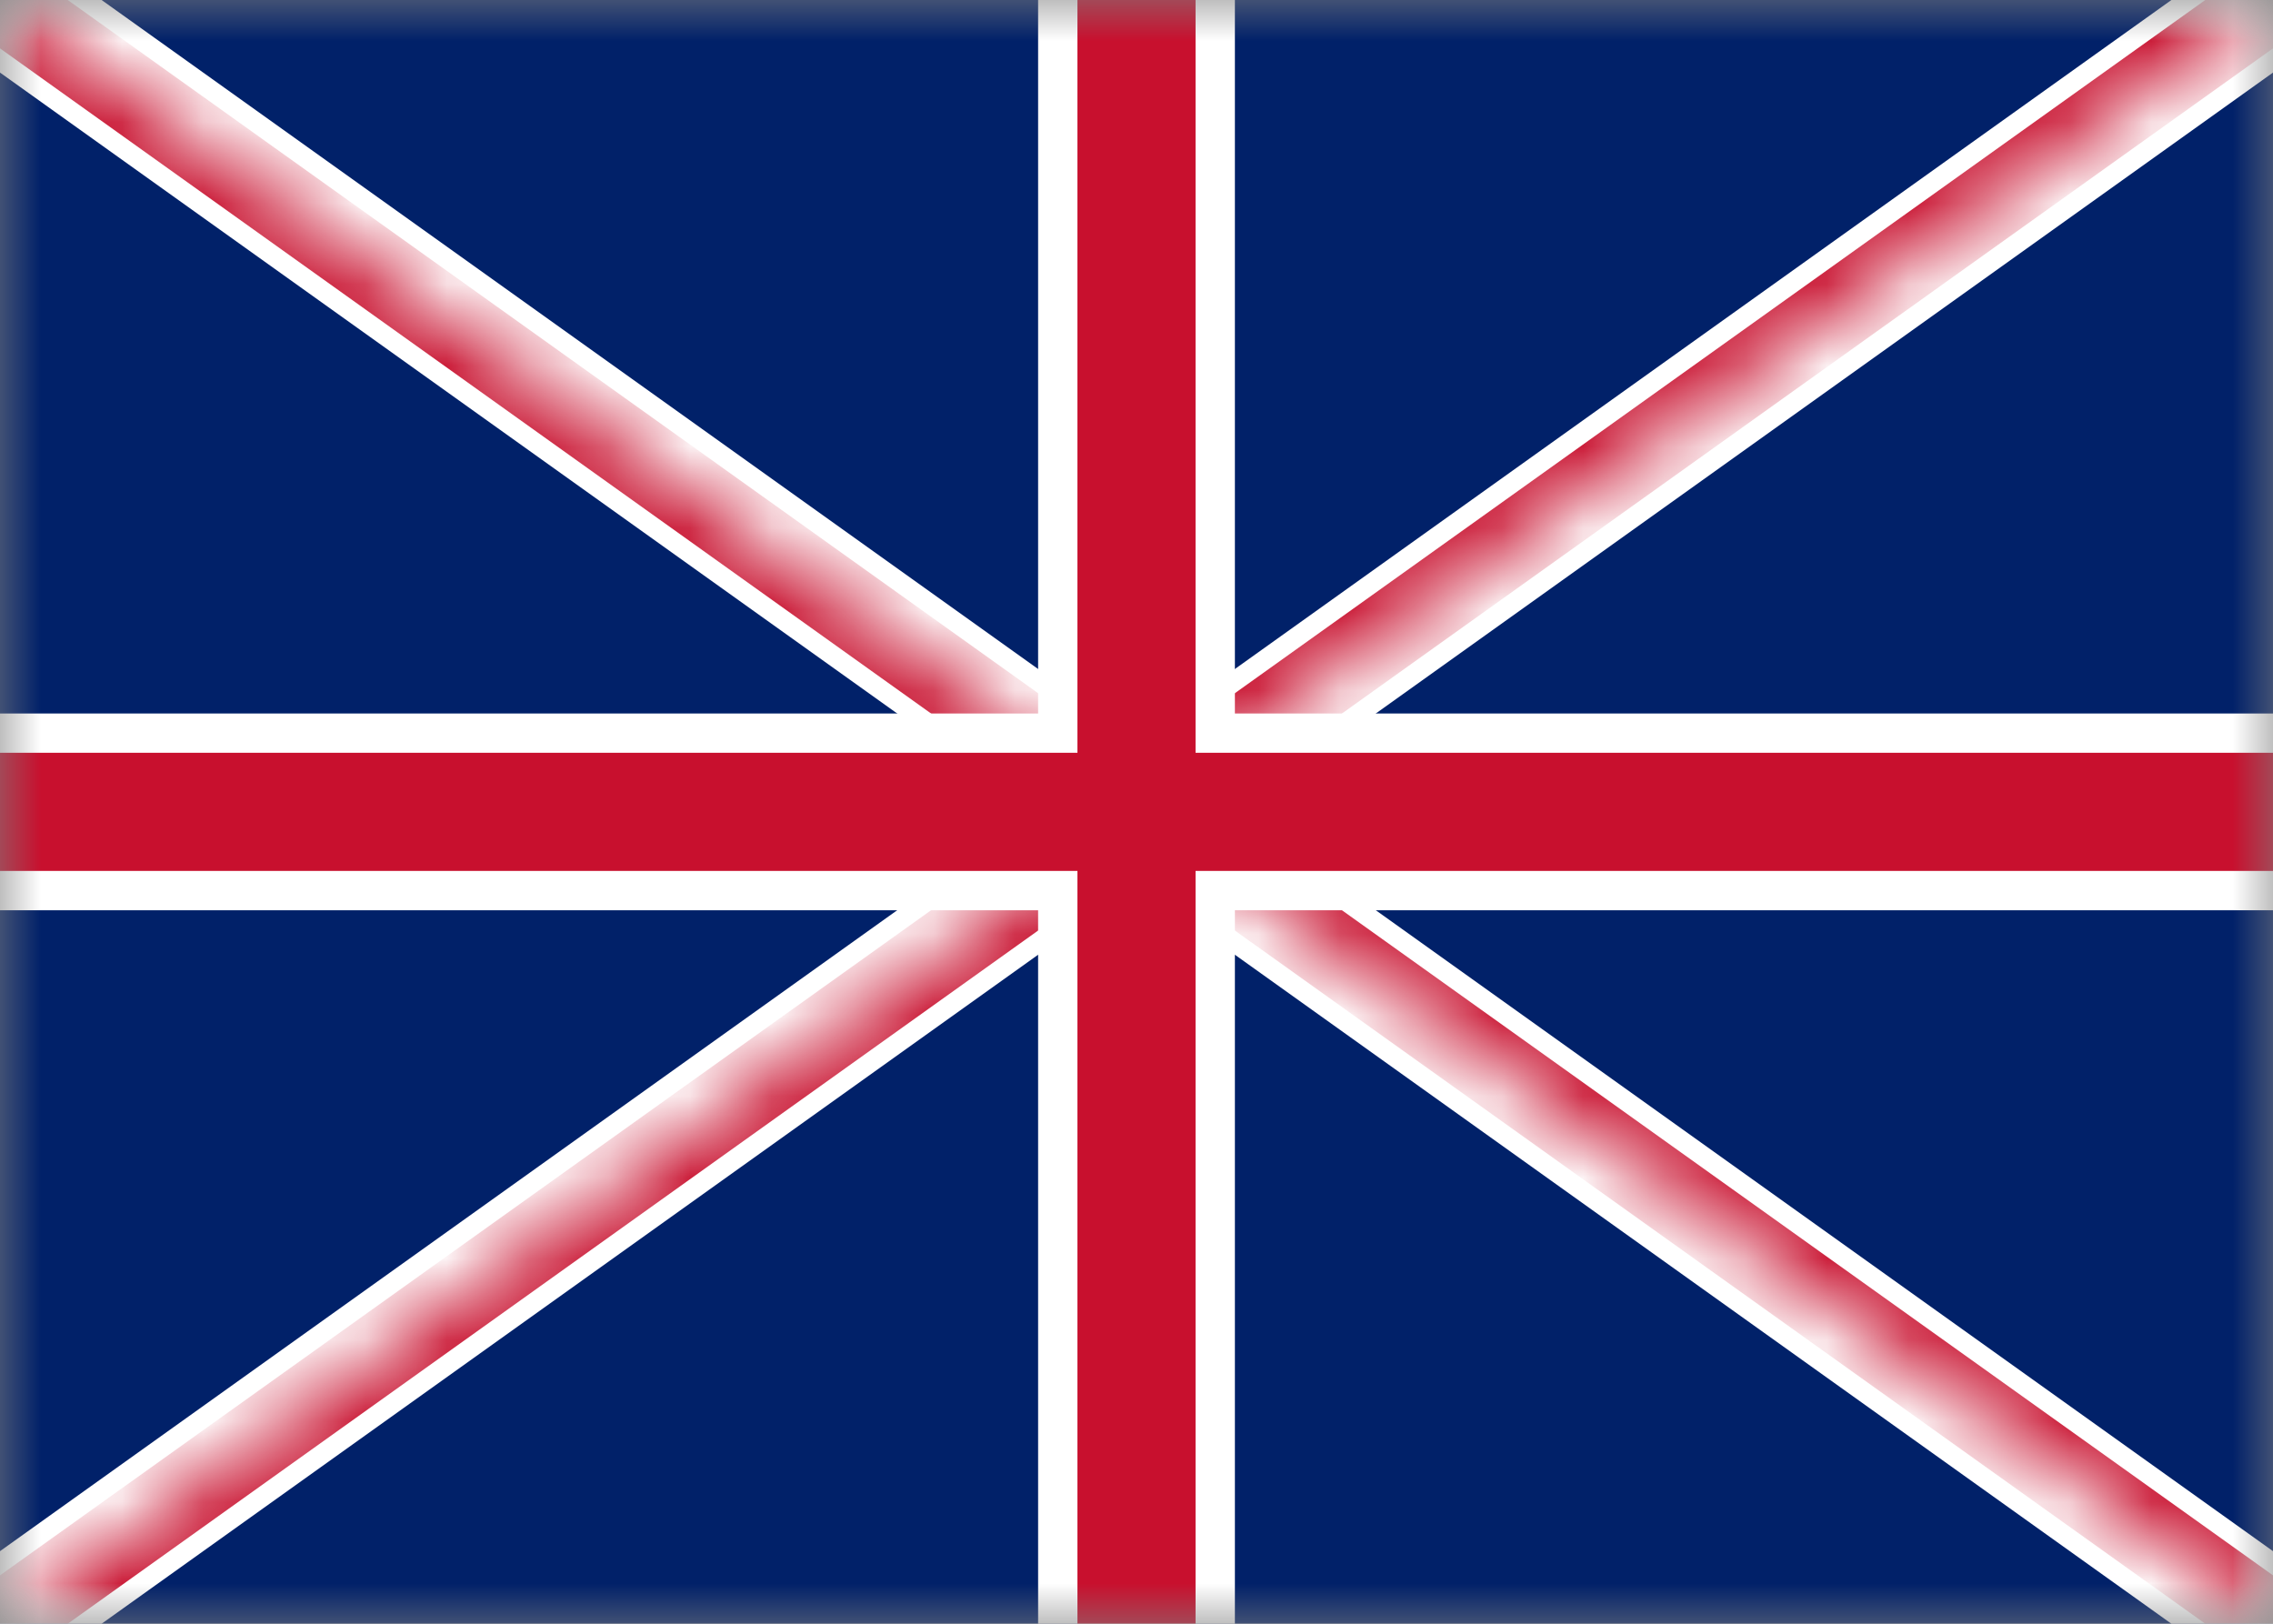 <svg width="28" height="20" viewBox="0 0 28 20" fill="none" xmlns="http://www.w3.org/2000/svg">
<rect x="0" y="0" width="28" height="20" fill="#808080" stroke="none"/>
<g clip-path="url(#clip0_97_10168)">
<mask id="mask0_97_10168" style="mask-type:luminance" maskUnits="userSpaceOnUse" x="0" y="0" width="28" height="20">
<path d="M0 0V20H28V0H0Z" fill="white"/>
</mask>
<g mask="url(#mask0_97_10168)">
<path d="M0 0V20H28V0H0Z" fill="#012169"/>
<path d="M0 0L28 20L0 0ZM28 0L0 20L28 0Z" fill="black"/>
<path d="M0 0L28 20M28 0L0 20" stroke="white" stroke-width="1.455"/>
<mask id="mask1_97_10168" style="mask-type:luminance" maskUnits="userSpaceOnUse" x="0" y="0" width="28" height="20">
<path d="M14 10H28V20L14 10ZM14 10V20H0L14 10ZM14 10H0V0L14 10ZM14 10V0H28L14 10Z" fill="white"/>
</mask>
<g mask="url(#mask1_97_10168)">
<path d="M0 0L28 20L0 0ZM28 0L0 20L28 0Z" fill="black"/>
<path d="M0 0L28 20M28 0L0 20" stroke="#C8102E" stroke-width="0.97"/>
</g>
<path d="M14 0V20V0ZM0 10H28H0Z" fill="black"/>
<path d="M14 0V20M0 10H28" stroke="white" stroke-width="2.424"/>
<path d="M14 0V20V0ZM0 10H28H0Z" fill="black"/>
<path d="M14 0V20M0 10H28" stroke="#C8102E" stroke-width="1.455"/>
</g>
</g>
<defs>
<clipPath id="clip0_97_10168">
<rect width="28" height="20" fill="white"/>
</clipPath>
</defs>
</svg>

